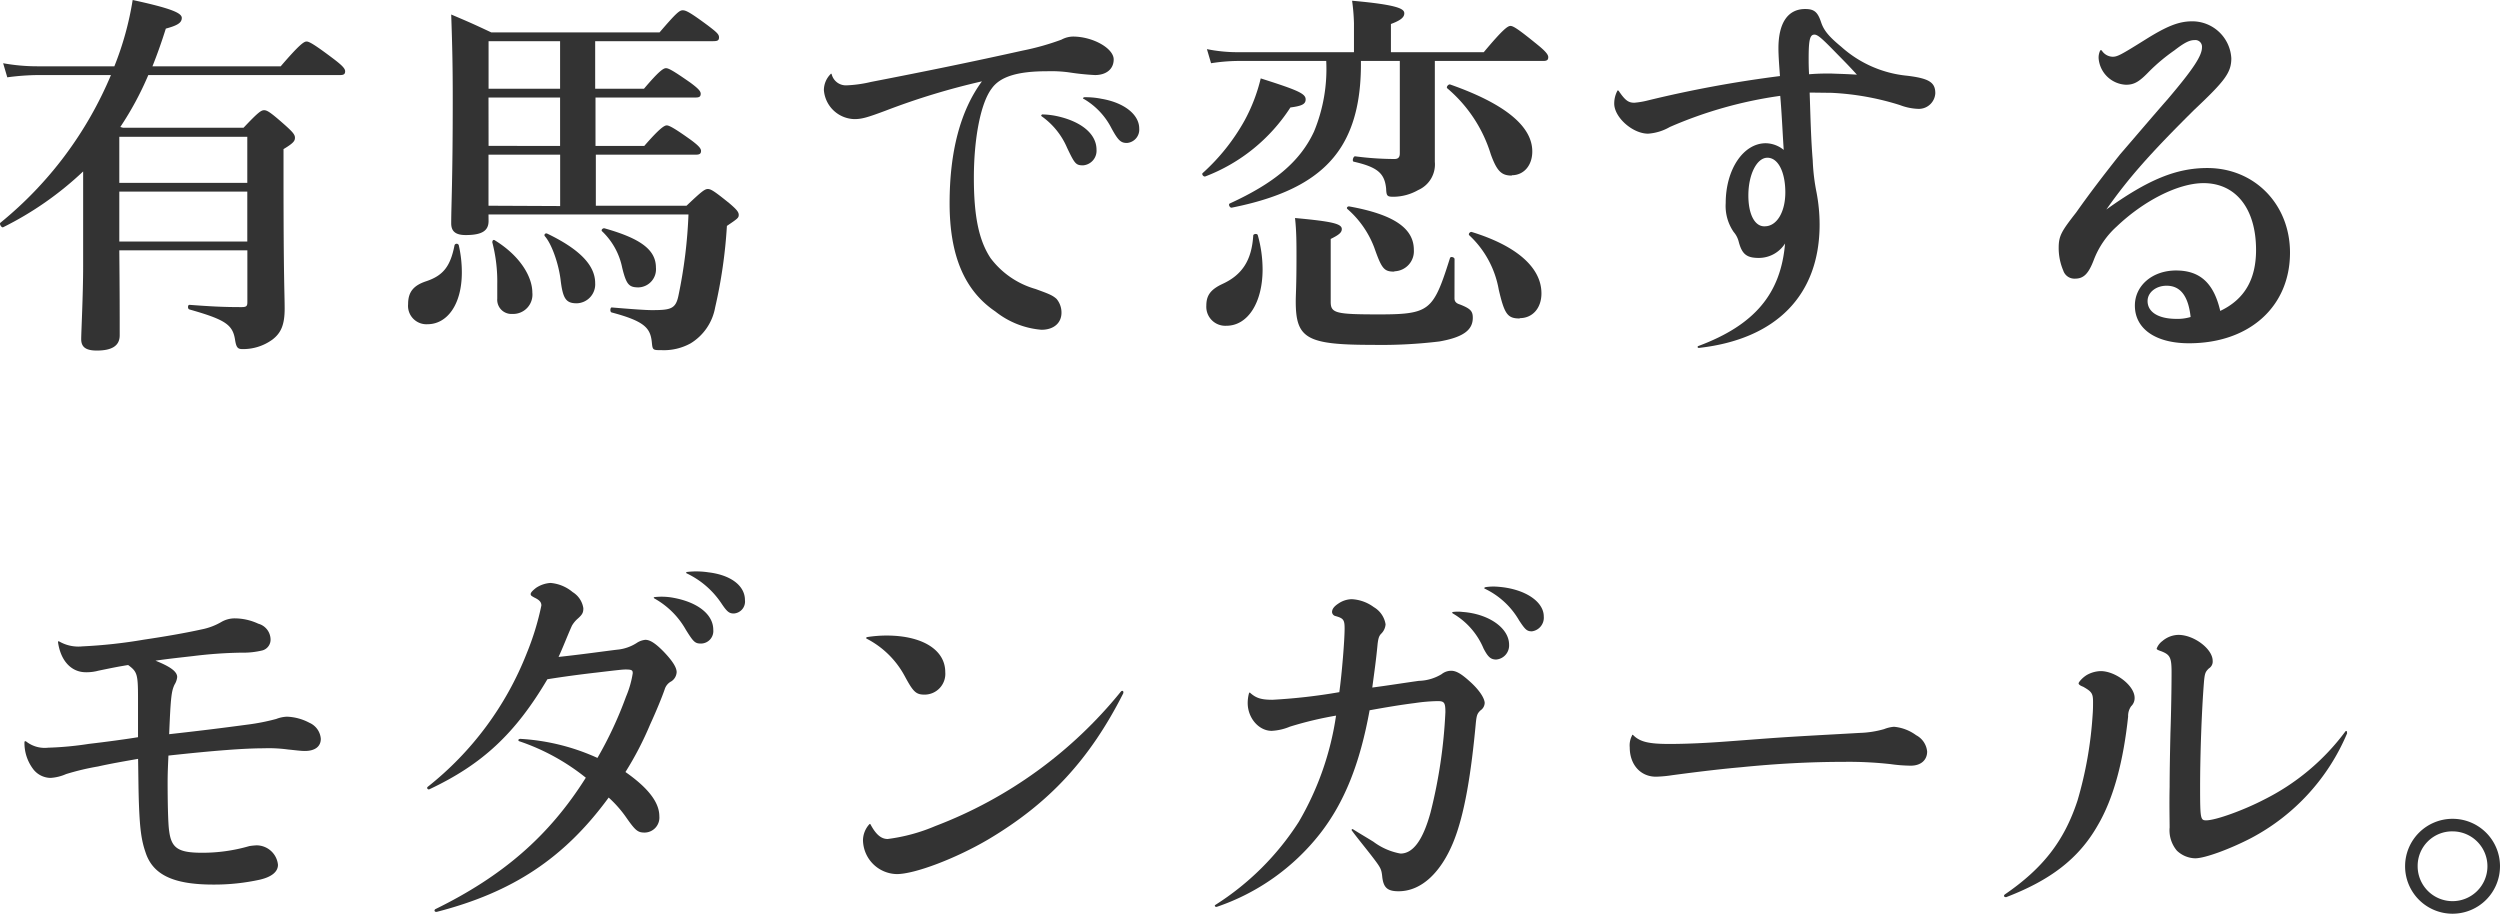 <svg xmlns="http://www.w3.org/2000/svg" viewBox="0 0 374.05 136.71"><defs><style>.cls-1{fill:#333;}</style></defs><title>typ_modern-girl</title><g id="レイヤー_2" data-name="レイヤー 2"><g id="レイヤー_1-2" data-name="レイヤー 1"><path class="cls-1" d="M22.19,11.23A47.18,47.18,0,0,1,18,19l.4.11H36.44c2.16-2.28,2.62-2.62,3.08-2.62s1,.34,3.25,2.34c1,.91,1.36,1.31,1.36,1.77s-.17.79-1.71,1.71v3.87c0,15.91.17,17.56.17,20s-.56,3.65-1.82,4.62a7.43,7.43,0,0,1-4.5,1.43c-.69,0-.91-.23-1.09-1.32-.34-2.33-1.42-3.07-6.84-4.61-.28-.06-.28-.69,0-.69,3.08.23,5,.34,7.81.34.74,0,.86-.17.86-.74V37.45H17.85c.06,6.16.06,9.47.06,12.72,0,1.59-1.2,2.28-3.42,2.28-1.65,0-2.34-.52-2.34-1.71,0-1,.29-6.67.29-10.84V25.65A49.31,49.31,0,0,1,.47,34c-.23.12-.63-.51-.4-.68A56.71,56.71,0,0,0,16.6,11.23H5.71a36.39,36.39,0,0,0-4.62.34L.47,9.46a28.44,28.44,0,0,0,5.07.46H17.11A46.1,46.1,0,0,0,19.85,0c5.76,1.25,7.35,1.94,7.35,2.68s-.68,1.14-2.39,1.6q-.94,3-2,5.64H42c2.79-3.25,3.48-3.71,3.87-3.71s1.2.46,4,2.57c1.32,1,1.77,1.48,1.77,1.88s-.17.57-.74.57ZM37,27.36V20.47H17.85v6.89ZM17.85,36.14H37V28.67H17.85Z"/><path class="cls-1" d="M69.1,40.76c0,4.85-2.23,7.75-5.13,7.75a2.75,2.75,0,0,1-2.91-3c0-1.82.8-2.79,2.68-3.42,2.56-.85,3.65-2.22,4.27-5.41a.34.34,0,0,1,.63,0A18.19,18.19,0,0,1,69.1,40.76Zm4-7.7c0,1.43-.92,2.11-3.42,2.11-1.6,0-2.17-.62-2.17-1.76,0-2.68.23-6.39.23-18.47,0-5-.06-7.76-.23-12.77,2.79,1.19,3.19,1.36,6,2.68H98.68c2.57-3,3-3.31,3.48-3.31s1.14.34,3.76,2.28c1.31,1,1.66,1.31,1.66,1.77s-.23.57-.86.57H89.05v7.12h7.3c2.22-2.62,2.9-3.08,3.3-3.08s1.2.46,3.65,2.17c1.08.8,1.54,1.25,1.54,1.65s-.17.57-.74.57h-15v7.24h7.3c2.28-2.62,3-3.07,3.36-3.07s1.2.45,3.59,2.16c1.08.8,1.54,1.26,1.54,1.65s-.17.57-.74.57h-15v7.64h13.57c2.28-2.16,2.73-2.5,3.19-2.5s1,.34,3.25,2.16c1,.86,1.37,1.26,1.37,1.71s-.17.57-1.77,1.65A73.52,73.52,0,0,1,107,46a7.92,7.92,0,0,1-3.65,5.36A8.26,8.26,0,0,1,99,52.39c-1.36,0-1.36,0-1.48-1.25-.23-2.06-1.08-3.08-6-4.39-.29-.06-.23-.75,0-.75,3.42.29,5.19.4,6,.4,2.85,0,3.59-.17,4-2.22a72.66,72.66,0,0,0,1.49-12.09H73.09Zm0-26.9v7.12H83.8V6.16Zm0,15.67H83.8V14.59H73.09Zm10.71,9V23.14H73.09v7.64ZM74.4,44.69c0-.57,0-1.31,0-2.16a23.35,23.35,0,0,0-.74-6.27c0-.29.17-.46.4-.29,3.88,2.4,5.59,5.53,5.59,7.81a2.89,2.89,0,0,1-3,3.19A2.12,2.12,0,0,1,74.4,44.69Zm11.91.69c-1.65,0-2.11-.69-2.45-3.65-.34-2.51-1.37-5.3-2.34-6.39-.17-.22.06-.51.35-.39,4.84,2.33,7.18,4.73,7.18,7.41A2.84,2.84,0,0,1,86.31,45.38ZM95.55,43c-1.43,0-1.83-.4-2.45-2.91a10.34,10.34,0,0,0-3-5.47c-.23-.17.06-.51.34-.46,5.48,1.54,7.7,3.25,7.7,5.88A2.71,2.71,0,0,1,95.55,43Z"/><path class="cls-1" d="M124.44,11.12a2.19,2.19,0,0,0,2.23,1.65,18.86,18.86,0,0,0,3.64-.51c7.7-1.49,15.11-3,22.64-4.68a38.59,38.59,0,0,0,5.87-1.65,3.73,3.73,0,0,1,1.71-.46c3,0,6.1,1.77,6.1,3.42,0,1.43-1.09,2.34-2.8,2.34a37.61,37.61,0,0,1-3.87-.4,19.78,19.78,0,0,0-3.31-.17c-4.39,0-7,.8-8.26,2.57-1.66,2.16-2.68,7.46-2.68,13.39,0,5.7.74,9.35,2.5,12a12.8,12.8,0,0,0,6.73,4.62c1.88.69,2.51.91,3.14,1.48a3.18,3.18,0,0,1,.74,2.06c0,1.53-1.14,2.56-3,2.56a12.76,12.76,0,0,1-6.9-2.74c-4.62-3.13-6.84-8.38-6.84-16.19s1.65-13.91,4.84-18.24a105.9,105.9,0,0,0-14.42,4.39c-2.68,1-3.53,1.26-4.67,1.26a4.7,4.7,0,0,1-4.56-4.34,3.41,3.41,0,0,1,1-2.39C124.33,11,124.39,11,124.44,11.12Zm31.47,6a11.47,11.47,0,0,1,2.34.28c3.53.8,5.81,2.63,5.81,5a2.19,2.19,0,0,1-2,2.34c-1.09,0-1.26-.23-2.4-2.62a11.1,11.1,0,0,0-3.82-4.73C155.74,17.27,155.8,17.16,155.91,17.16Zm6.27-2.57a11.75,11.75,0,0,1,2.62.23c3.37.57,5.65,2.34,5.65,4.45a2,2,0,0,1-1.83,2.16c-.91,0-1.31-.34-2.33-2.22a10.7,10.7,0,0,0-4.17-4.39C162,14.76,162,14.59,162.18,14.59Z"/><path class="cls-1" d="M193.07,16.08a26.32,26.32,0,0,1-12.71,10.31c-.29.12-.63-.34-.4-.51A30.51,30.51,0,0,0,186.23,18a25.69,25.69,0,0,0,2.4-6.27c5.58,1.77,6.72,2.28,6.72,3.14C195.35,15.56,194.84,15.85,193.07,16.08ZM188.91,40.3c0,4.91-2.17,8.44-5.42,8.44a2.84,2.84,0,0,1-3-3c0-1.48.57-2.39,2.4-3.25,3-1.37,4.39-3.59,4.62-7.24,0-.28.62-.34.68-.06A19.08,19.08,0,0,1,188.91,40.3ZM203.62,9.12c.06,5.3-.86,9.46-2.85,12.71-2.91,4.73-8.21,7.59-16.48,9.24-.28.06-.57-.51-.28-.63,6.55-3,10.49-6.21,12.6-10.77a24.46,24.46,0,0,0,1.82-10.55H185.2a27.36,27.36,0,0,0-4,.34l-.62-2.11a23,23,0,0,0,4.56.46h17.44V3.48a29.59,29.59,0,0,0-.28-3.37c7.12.63,7.81,1.26,7.81,1.89s-.63,1.08-2,1.59V7.81H222c2.91-3.48,3.6-3.93,4-3.93s1.14.45,3.94,2.73c1.25,1,1.71,1.54,1.71,1.94s-.17.57-.74.57H214.68v6.1c0,3.48,0,6.84,0,9a4.19,4.19,0,0,1-2.5,4.22,7.57,7.57,0,0,1-3.65,1c-1,0-1.09-.11-1.14-1.25-.23-2.28-1.31-3.19-4.85-4-.28-.06-.06-.85.23-.8a45.84,45.84,0,0,0,5.87.4c.63,0,.8-.34.8-.85V9.12Zm14,35.52c0,.45.23.74.8.91,1.6.63,1.94,1,1.94,2,0,1.83-1.43,2.91-5,3.54a72.29,72.29,0,0,1-9.92.51c-9.92,0-11.57-.91-11.57-6.5,0-1.08.11-2.22.11-6.67,0-1.94,0-3.87-.22-5.81,5.53.51,7,.85,7,1.65,0,.51-.4.86-1.66,1.48v9.41c0,1.71.75,1.88,7.3,1.88,3.08,0,5-.11,6.33-.74,1.94-.91,2.74-3,4.22-7.7.11-.28.68-.11.68.17Zm-9-4c-1.53,0-1.88-.4-3-3.59a14.4,14.4,0,0,0-4-5.76c-.23-.17,0-.46.28-.4,6.62,1.2,9.64,3.25,9.64,6.5A3,3,0,0,1,208.63,40.59Zm17.56-14.37c-1.54,0-2.22-.68-3.13-3.19a21,21,0,0,0-6.5-9.86c-.23-.17.17-.69.45-.57,8.1,2.85,12.26,6.21,12.26,10C229.27,24.74,228,26.22,226.19,26.22Zm1.2,21.38c-1.82,0-2.28-.63-3.14-4.33a14.53,14.53,0,0,0-4.39-8.1c-.22-.17.06-.57.35-.51,6.67,2.05,10.43,5.3,10.43,9.18C230.64,46.06,229.33,47.6,227.39,47.6Z"/><path class="cls-1" d="M270.76,13.85c.12,3.37.18,6.73.46,10.15a30.09,30.09,0,0,0,.57,4.79,25.77,25.77,0,0,1,.46,4.79c0,10.6-6.5,17.16-18,18.47-.29.05-.34-.23-.11-.29,8.38-3.13,12.31-7.81,12.94-15.33a4.64,4.64,0,0,1-3.94,2.16c-1.82,0-2.51-.57-3-2.45a3.5,3.5,0,0,0-.74-1.42,6.85,6.85,0,0,1-1.2-4.34c0-5,2.62-8.95,6-8.95a4.36,4.36,0,0,1,2.68,1c-.18-2.73-.29-5.41-.52-8.09A63.18,63.18,0,0,0,249.84,19a7.54,7.54,0,0,1-3.25,1c-2.33,0-5.07-2.45-5.07-4.5a4.05,4.05,0,0,1,.46-1.89c.05-.11.11-.11.22,0,1,1.48,1.49,1.76,2.34,1.76a12.37,12.37,0,0,0,2-.34,177.49,177.49,0,0,1,19.78-3.65c-.12-1.59-.23-3.07-.23-4.16,0-3.82,1.43-5.87,4-5.87,1.37,0,1.88.46,2.39,2,.4,1.19,1.14,2.11,3,3.64a17.22,17.22,0,0,0,9.86,4.34c3.3.4,4.22,1,4.22,2.62a2.47,2.47,0,0,1-2.51,2.34,8.44,8.44,0,0,1-2.79-.57,40.18,40.18,0,0,0-10.21-1.83Zm-9.17,15.39c0,2.91,1,4.68,2.45,4.62,1.82,0,3.08-2.16,3.08-5.07,0-3.08-1.09-5.19-2.68-5.19S261.59,26.11,261.59,29.24ZM273.9,11c1.14.05,1.88.05,3.93.17-1.19-1.31-1.82-1.94-3-3.14-2.22-2.28-2.85-2.85-3.36-2.85-.69,0-.86.86-.86,3.59,0,.57,0,1.14.06,2.34C272.08,11,272.93,11,273.9,11Z"/><path class="cls-1" d="M314.48,7.58a2,2,0,0,0,1.6.91c.74,0,1.25-.28,4.9-2.56,3.19-2,5-2.74,7-2.74a5.85,5.85,0,0,1,5.87,5.53c0,2.17-1,3.42-5.59,7.75-6.38,6.33-9.75,10.09-13.11,14.88,6.27-4.5,10.49-6.21,15.11-6.21,7.06,0,12.37,5.42,12.37,12.66,0,8.09-6.1,13.56-15.11,13.56-5,0-8.1-2.16-8.1-5.64,0-3,2.63-5.25,6.16-5.25s5.64,1.83,6.61,6.05c3.6-1.71,5.36-4.68,5.36-9.12,0-6.16-3-10-7.86-10-3.82,0-9,2.68-13,6.5a12.91,12.91,0,0,0-3.42,5c-.8,2.1-1.54,2.79-2.8,2.79a1.75,1.75,0,0,1-1.76-1.2,8.62,8.62,0,0,1-.69-3.42c0-1.82.46-2.51,2.63-5.3,1.93-2.74,3.93-5.36,6.55-8.67,2.22-2.56,4.73-5.53,7.18-8.32,3.77-4.44,5.08-6.44,5.08-7.69A1,1,0,0,0,328.33,6c-.74,0-1.53.4-3,1.54a27.46,27.46,0,0,0-3.76,3.14c-1.48,1.54-2.23,2-3.48,2A4.3,4.3,0,0,1,314,8.78a2.42,2.42,0,0,1,.22-1.2C314.31,7.47,314.37,7.47,314.48,7.58Zm9.69,35.17c-1.59,0-2.85,1-2.85,2.29,0,1.65,1.6,2.67,4.34,2.67a6.79,6.79,0,0,0,2.1-.28C327.42,44.29,326.23,42.75,324.17,42.75Z"/><path class="cls-1" d="M20.65,104.5c0-3.65-.12-4-1.48-5-1.71.28-2.57.46-4.45.85a6.77,6.77,0,0,1-1.88.23c-2.17,0-3.77-1.71-4.16-4.5,0-.11.05-.17.17-.11a5.73,5.73,0,0,0,3.47.74,74.82,74.82,0,0,0,9.18-1c3.42-.51,6.22-1,8.67-1.54a9.43,9.43,0,0,0,3-1.14,4,4,0,0,1,2-.51,8.44,8.44,0,0,1,3.48.8,2.48,2.48,0,0,1,1.83,2.28,1.67,1.67,0,0,1-1.2,1.71,12,12,0,0,1-3.14.34,67,67,0,0,0-7.24.51c-2,.23-3.65.4-5.64.69,2.28.91,3.25,1.65,3.25,2.45a2.63,2.63,0,0,1-.4,1.14c-.46,1-.57,1.82-.8,7.41,4.68-.52,7.81-.91,11.69-1.43a31.79,31.79,0,0,0,4.33-.85,5,5,0,0,1,1.6-.34,7.71,7.71,0,0,1,3.36.91A2.85,2.85,0,0,1,48,110.54c0,1.14-.85,1.82-2.39,1.82-.63,0-1.37-.11-2.51-.22a21.54,21.54,0,0,0-3.65-.18c-2.91,0-7.47.35-14.25,1.09-.06,1.48-.12,2.51-.12,4,0,2.79.06,6.21.23,7.29.34,2.63,1.43,3.25,5,3.25a25.11,25.11,0,0,0,7-1,10.38,10.38,0,0,1,1.08-.11,3.23,3.23,0,0,1,3.2,2.91c0,1.08-1,1.82-2.68,2.22a31.78,31.78,0,0,1-7,.74c-6,0-9.06-1.48-10.14-4.84-.63-1.83-.86-3.54-1-7.7-.06-2-.06-3.53-.11-6.27-2.28.4-4.22.74-6,1.14a37.55,37.55,0,0,0-4.78,1.14,6.7,6.7,0,0,1-2.34.57A3.33,3.33,0,0,1,4.91,115a6.46,6.46,0,0,1-1.25-3.93c0-.17.11-.23.28-.11a4.47,4.47,0,0,0,3.25.91,48.68,48.68,0,0,0,6.1-.57c2.51-.29,5.48-.69,7.36-1Z"/><path class="cls-1" d="M64,117.72a47.72,47.72,0,0,0,14.82-20A40.13,40.13,0,0,0,81,90.59c0-.46-.23-.8-1.08-1.2-.4-.23-.52-.29-.52-.51s.29-.52.8-.92a4.37,4.37,0,0,1,2.17-.74,5.9,5.9,0,0,1,3.31,1.37A3.42,3.42,0,0,1,87.28,91c0,.62-.11.91-.8,1.53a4.19,4.19,0,0,0-.91,1.09c-.74,1.65-1.31,3.19-2,4.67,3.7-.4,6.44-.8,8.72-1.08a6.5,6.5,0,0,0,3.08-1.08,2.87,2.87,0,0,1,1.19-.4c.69,0,1.49.51,2.68,1.71,1.43,1.48,2,2.45,2,3.13a1.75,1.75,0,0,1-.79,1.37,2,2,0,0,0-1,1.2c-.34,1-1.2,3.13-2.17,5.24a48.76,48.76,0,0,1-3.7,7.13c3.42,2.39,5.07,4.56,5.07,6.61a2.24,2.24,0,0,1-2.17,2.45c-1,0-1.36-.23-2.68-2.11a17.47,17.47,0,0,0-2.73-3.13c-6.67,9.12-14.42,14.19-25.71,17.1-.34.06-.46-.23-.23-.4,10-4.9,17-10.89,22.52-19.67a32.41,32.41,0,0,0-10-5.47c-.17-.11-.11-.34.23-.34a32.26,32.26,0,0,1,11.51,2.85,57.85,57.85,0,0,0,4.28-9.18,14.8,14.8,0,0,0,1-3.48c0-.45-.11-.57-1.08-.57-.46,0-1.49.12-4.34.46-2.45.28-5.07.63-7.35,1-4.85,8.21-9.81,12.77-17.67,16.47C64,118.18,63.79,117.89,64,117.72Zm34-28.39a9.57,9.57,0,0,1,2.8.12c3.64.68,5.92,2.5,5.92,4.78a1.87,1.87,0,0,1-1.82,2.06c-.91,0-1.14-.23-2.28-2.06a12.22,12.22,0,0,0-4.68-4.67C97.77,89.45,97.77,89.39,97.94,89.33Zm4.85-3.76a11.92,11.92,0,0,1,3.13.06c3.37.4,5.48,2,5.48,4.16a1.79,1.79,0,0,1-1.66,2c-.68,0-1-.22-1.88-1.54a12.88,12.88,0,0,0-5.13-4.44C102.62,85.74,102.62,85.63,102.79,85.57Z"/><path class="cls-1" d="M130.26,123.37c.85,1.59,1.65,2.16,2.56,2.16a26.81,26.81,0,0,0,7.13-1.94,65.78,65.78,0,0,0,27.76-20.12c.23-.23.46-.06.34.29-5,9.86-11.06,16.41-20.18,21.83-4.84,2.85-11,5.19-13.68,5.19a5.16,5.16,0,0,1-5.07-5.08,3.63,3.63,0,0,1,.91-2.33C130.14,123.25,130.2,123.25,130.26,123.37Zm-.52-28.05a18.81,18.81,0,0,1,2.91-.23c5.3,0,8.78,2.11,8.78,5.47a3.11,3.11,0,0,1-3.08,3.37c-1.31,0-1.71-.4-3-2.8a13.47,13.47,0,0,0-5.7-5.58C129.57,95.49,129.57,95.38,129.74,95.32Z"/><path class="cls-1" d="M187.09,103.7c.85.74,1.59,1,3.3,1a84.71,84.71,0,0,0,10-1.14c.39-2.85.79-7.76.79-9.52,0-1.31-.17-1.54-1.42-1.88a.67.67,0,0,1-.46-.57c0-.46.29-.86,1-1.32a3.65,3.65,0,0,1,1.94-.62,6.06,6.06,0,0,1,3.31,1.19,3.63,3.63,0,0,1,1.76,2.57,2.19,2.19,0,0,1-.62,1.37c-.35.34-.46.68-.57,1.54-.23,2.45-.46,4-.8,6.55,2.16-.28,4.27-.62,6.95-1a6.93,6.93,0,0,0,3.42-1,2.3,2.3,0,0,1,1.43-.51c.8,0,1.59.51,2.85,1.65s2.11,2.34,2.17,3.14a1.4,1.4,0,0,1-.63,1.14c-.46.45-.57.68-.69,1.82-.68,7.35-1.65,13.74-3.42,18s-4.61,7.24-8.15,7.24c-1.71,0-2.28-.57-2.45-2.28-.11-1-.23-1.25-1.31-2.67s-2.4-3-3.25-4.17a.13.13,0,0,1,.17-.17c1,.63,1.88,1.14,3.08,1.88a9.59,9.59,0,0,0,4.05,1.77c1.88,0,3.36-2,4.5-6.16a75.23,75.23,0,0,0,2.22-15c0-1.42-.17-1.65-1.14-1.65a26.21,26.21,0,0,0-3.42.29c-2.22.28-4.22.62-6.78,1.08-1.43,7.87-3.71,13.74-7.47,18.53a33.14,33.14,0,0,1-15.39,10.88c-.23.06-.4-.17-.23-.28a40.66,40.66,0,0,0,12.49-12.43,44,44,0,0,0,5.58-15.9,54.26,54.26,0,0,0-6.9,1.65,8.08,8.08,0,0,1-2.73.63c-1.94,0-3.59-1.94-3.59-4.16a5.64,5.64,0,0,1,.17-1.37C186.91,103.58,187,103.58,187.09,103.7Zm30.32-12.14a5.66,5.66,0,0,1,1.43,0c3.88.28,6.95,2.39,6.95,4.9a2.11,2.11,0,0,1-1.93,2.22c-.86,0-1.26-.45-1.89-1.65a10.94,10.94,0,0,0-4.61-5.25C217.24,91.67,217.24,91.61,217.41,91.56Zm4.85-3.71a7.69,7.69,0,0,1,1.88-.06c3.93.29,6.84,2.17,6.84,4.45a2.06,2.06,0,0,1-1.77,2.22c-.74,0-1-.23-1.93-1.65a11.76,11.76,0,0,0-5.13-4.73C222,88,222.09,87.91,222.26,87.85Z"/><path class="cls-1" d="M244.37,110c1,1,2.34,1.31,5.36,1.31,2.28,0,5.07-.11,8.21-.34,4-.29,6.67-.52,10.26-.74s7.13-.4,10-.57a14.76,14.76,0,0,0,3.7-.57,5,5,0,0,1,1.48-.35,6.59,6.59,0,0,1,3.31,1.26,3.09,3.09,0,0,1,1.65,2.45c0,1.25-.91,2.11-2.45,2.11a22.44,22.44,0,0,1-3-.23,56.89,56.89,0,0,0-7.07-.34c-5,0-10.09.28-15.28.8-2.62.23-5.64.57-10.31,1.19a19.1,19.1,0,0,1-2.46.23c-2.33,0-3.93-1.82-3.93-4.39a3.17,3.17,0,0,1,.34-1.76C244.2,109.91,244.26,109.91,244.37,110Z"/><path class="cls-1" d="M300,133.8c5.64-3.88,8.83-7.93,10.83-14a58.44,58.44,0,0,0,2.28-13c.05-.63.05-1.26.05-1.77,0-1.25-.17-1.54-1.48-2.28-.45-.17-.68-.34-.68-.51s.57-.86,1.25-1.26a4.49,4.49,0,0,1,2.05-.57c2.23,0,5.08,2.17,5.08,4a1.67,1.67,0,0,1-.52,1.26,2.5,2.5,0,0,0-.45,1.54c-.69,6.49-2.11,12.14-4.56,16.3-2.85,5-7.13,8.21-13.68,10.72C299.83,134.25,299.72,134,300,133.8Zm51.19-24.12a31.54,31.54,0,0,1-14.43,15.74c-3.07,1.59-6.84,3-8.32,3a4.11,4.11,0,0,1-2.73-1.14,4.74,4.74,0,0,1-1.09-3.48c0-1.14-.06-3.42,0-6.1,0-2.28.06-5.24.12-8,.11-3.13.17-6.9.17-9.12s-.23-2.62-1.54-3.14c-.52-.17-.69-.28-.69-.39a2.45,2.45,0,0,1,.86-1.14,3.8,3.8,0,0,1,2.39-.92c2.34,0,5.13,2.11,5.13,3.88a1.2,1.2,0,0,1-.57,1.14c-.51.51-.62.68-.74,2.11-.34,4.33-.57,10.83-.57,15.62s.06,5,.91,5c1.43,0,5.65-1.54,8.61-3.08a34.09,34.09,0,0,0,12.2-10.2C351,109.28,351.25,109.4,351.14,109.68Z"/><path class="cls-1" d="M374.05,129.58a7.1,7.1,0,1,1-7.07-7.07A7.09,7.09,0,0,1,374.05,129.58Zm-12.32,0a5.22,5.22,0,1,0,5.25-5.19A5.16,5.16,0,0,0,361.73,129.58Z"/></g></g></svg>